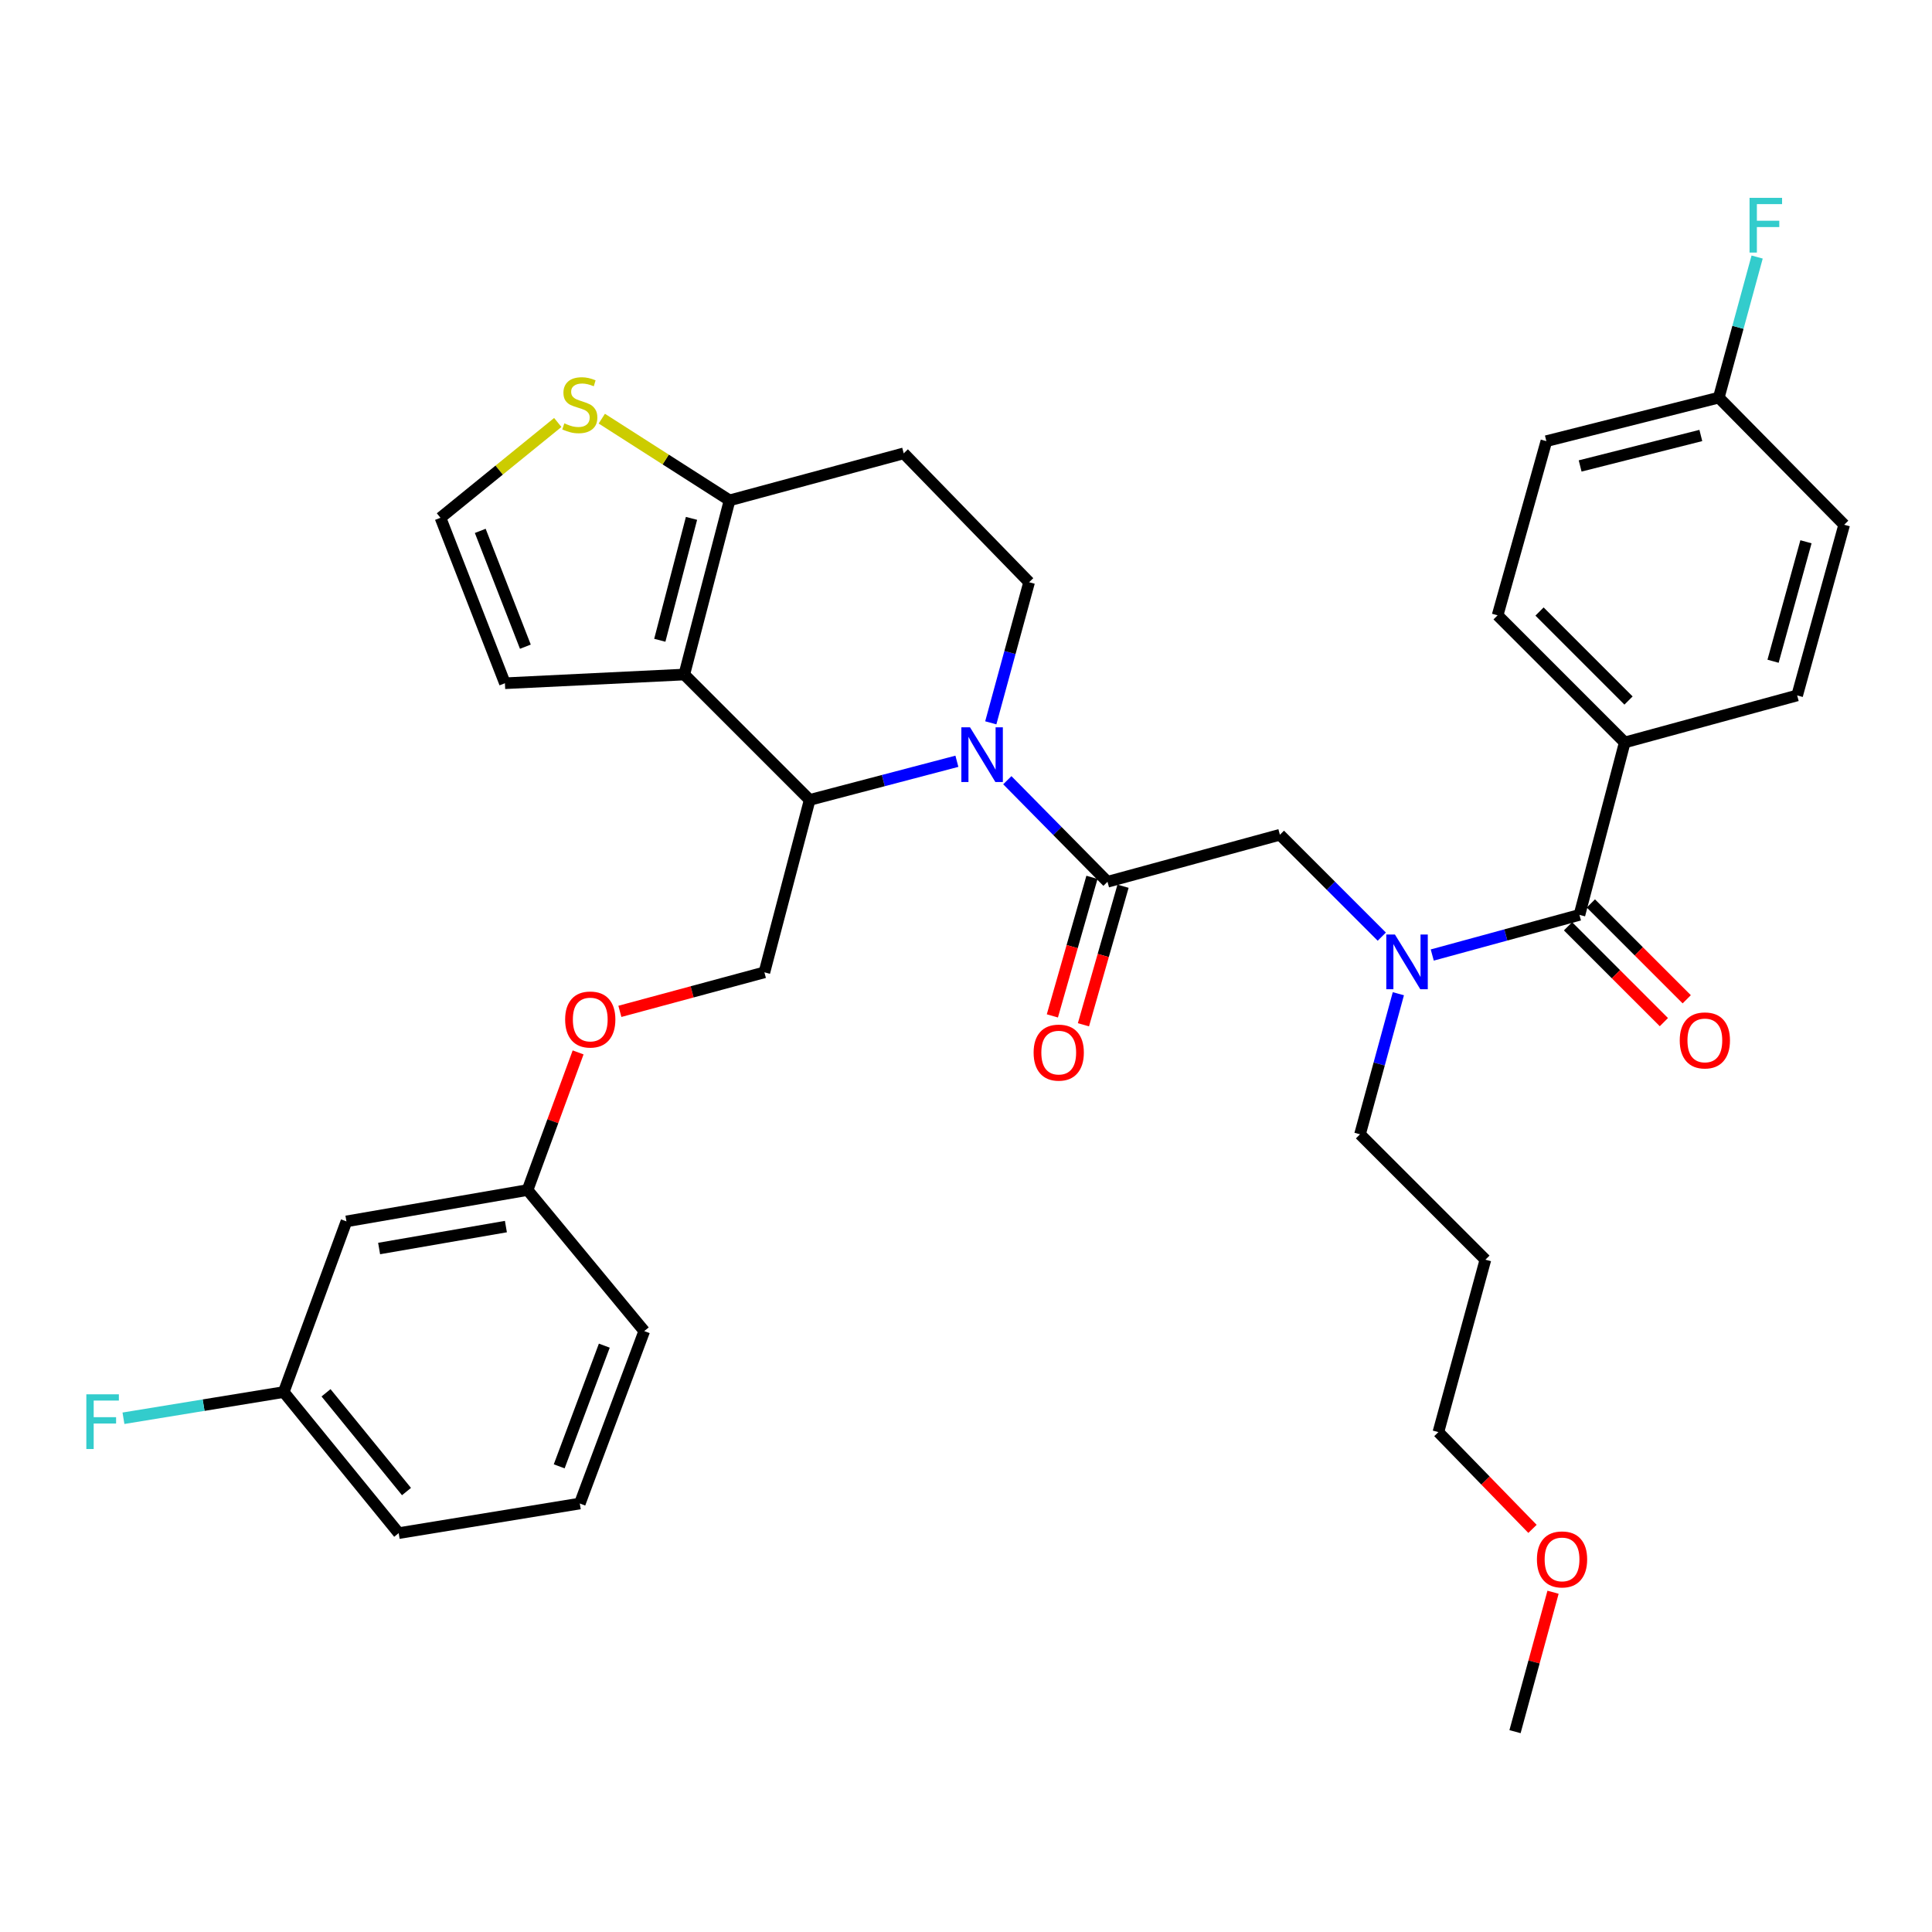 <?xml version='1.0' encoding='iso-8859-1'?>
<svg version='1.1' baseProfile='full'
              xmlns='http://www.w3.org/2000/svg'
                      xmlns:rdkit='http://www.rdkit.org/xml'
                      xmlns:xlink='http://www.w3.org/1999/xlink'
                  xml:space='preserve'
width='1000px' height='1000px' viewBox='0 0 1000 1000'>
<!-- END OF HEADER -->
<rect style='opacity:1.0;fill:#FFFFFF;stroke:none' width='1000' height='1000' x='0' y='0'> </rect>
<path class='bond-0' d='M 840.962,384.293 L 775.156,318.487' style='fill:none;fill-rule:evenodd;stroke:#000000;stroke-width:6px;stroke-linecap:butt;stroke-linejoin:miter;stroke-opacity:1' />
<path class='bond-0' d='M 842.92,362.594 L 796.855,316.53' style='fill:none;fill-rule:evenodd;stroke:#000000;stroke-width:6px;stroke-linecap:butt;stroke-linejoin:miter;stroke-opacity:1' />
<path class='bond-1' d='M 840.962,384.293 L 930.206,359.954' style='fill:none;fill-rule:evenodd;stroke:#000000;stroke-width:6px;stroke-linecap:butt;stroke-linejoin:miter;stroke-opacity:1' />
<path class='bond-2' d='M 840.962,384.293 L 817.524,473.537' style='fill:none;fill-rule:evenodd;stroke:#000000;stroke-width:6px;stroke-linecap:butt;stroke-linejoin:miter;stroke-opacity:1' />
<path class='bond-3' d='M 715.214,484.81 L 688.844,458.44' style='fill:none;fill-rule:evenodd;stroke:#0000FF;stroke-width:6px;stroke-linecap:butt;stroke-linejoin:miter;stroke-opacity:1' />
<path class='bond-3' d='M 688.844,458.44 L 662.474,432.07' style='fill:none;fill-rule:evenodd;stroke:#000000;stroke-width:6px;stroke-linecap:butt;stroke-linejoin:miter;stroke-opacity:1' />
<path class='bond-4' d='M 741.333,494.317 L 779.428,483.927' style='fill:none;fill-rule:evenodd;stroke:#0000FF;stroke-width:6px;stroke-linecap:butt;stroke-linejoin:miter;stroke-opacity:1' />
<path class='bond-4' d='M 779.428,483.927 L 817.524,473.537' style='fill:none;fill-rule:evenodd;stroke:#000000;stroke-width:6px;stroke-linecap:butt;stroke-linejoin:miter;stroke-opacity:1' />
<path class='bond-5' d='M 723.787,514.349 L 713.864,550.73' style='fill:none;fill-rule:evenodd;stroke:#0000FF;stroke-width:6px;stroke-linecap:butt;stroke-linejoin:miter;stroke-opacity:1' />
<path class='bond-5' d='M 713.864,550.73 L 703.941,587.112' style='fill:none;fill-rule:evenodd;stroke:#000000;stroke-width:6px;stroke-linecap:butt;stroke-linejoin:miter;stroke-opacity:1' />
<path class='bond-6' d='M 811.61,479.452 L 836.416,504.254' style='fill:none;fill-rule:evenodd;stroke:#000000;stroke-width:6px;stroke-linecap:butt;stroke-linejoin:miter;stroke-opacity:1' />
<path class='bond-6' d='M 836.416,504.254 L 861.221,529.055' style='fill:none;fill-rule:evenodd;stroke:#FF0000;stroke-width:6px;stroke-linecap:butt;stroke-linejoin:miter;stroke-opacity:1' />
<path class='bond-6' d='M 823.438,467.623 L 848.243,492.424' style='fill:none;fill-rule:evenodd;stroke:#000000;stroke-width:6px;stroke-linecap:butt;stroke-linejoin:miter;stroke-opacity:1' />
<path class='bond-6' d='M 848.243,492.424 L 873.048,517.226' style='fill:none;fill-rule:evenodd;stroke:#FF0000;stroke-width:6px;stroke-linecap:butt;stroke-linejoin:miter;stroke-opacity:1' />
<path class='bond-7' d='M 775.156,318.487 L 800.397,228.342' style='fill:none;fill-rule:evenodd;stroke:#000000;stroke-width:6px;stroke-linecap:butt;stroke-linejoin:miter;stroke-opacity:1' />
<path class='bond-8' d='M 930.206,359.954 L 954.545,271.611' style='fill:none;fill-rule:evenodd;stroke:#000000;stroke-width:6px;stroke-linecap:butt;stroke-linejoin:miter;stroke-opacity:1' />
<path class='bond-8' d='M 917.73,342.259 L 934.767,280.42' style='fill:none;fill-rule:evenodd;stroke:#000000;stroke-width:6px;stroke-linecap:butt;stroke-linejoin:miter;stroke-opacity:1' />
<path class='bond-9' d='M 768.846,652.016 L 703.941,587.112' style='fill:none;fill-rule:evenodd;stroke:#000000;stroke-width:6px;stroke-linecap:butt;stroke-linejoin:miter;stroke-opacity:1' />
<path class='bond-10' d='M 768.846,652.016 L 744.506,741.26' style='fill:none;fill-rule:evenodd;stroke:#000000;stroke-width:6px;stroke-linecap:butt;stroke-linejoin:miter;stroke-opacity:1' />
<path class='bond-11' d='M 793.215,791.341 L 768.861,766.301' style='fill:none;fill-rule:evenodd;stroke:#FF0000;stroke-width:6px;stroke-linecap:butt;stroke-linejoin:miter;stroke-opacity:1' />
<path class='bond-11' d='M 768.861,766.301 L 744.506,741.26' style='fill:none;fill-rule:evenodd;stroke:#000000;stroke-width:6px;stroke-linecap:butt;stroke-linejoin:miter;stroke-opacity:1' />
<path class='bond-12' d='M 803.853,824.139 L 794.012,860.22' style='fill:none;fill-rule:evenodd;stroke:#FF0000;stroke-width:6px;stroke-linecap:butt;stroke-linejoin:miter;stroke-opacity:1' />
<path class='bond-12' d='M 794.012,860.22 L 784.17,896.301' style='fill:none;fill-rule:evenodd;stroke:#000000;stroke-width:6px;stroke-linecap:butt;stroke-linejoin:miter;stroke-opacity:1' />
<path class='bond-13' d='M 495.288,394.03 L 457.189,404.036' style='fill:none;fill-rule:evenodd;stroke:#0000FF;stroke-width:6px;stroke-linecap:butt;stroke-linejoin:miter;stroke-opacity:1' />
<path class='bond-13' d='M 457.189,404.036 L 419.09,414.041' style='fill:none;fill-rule:evenodd;stroke:#000000;stroke-width:6px;stroke-linecap:butt;stroke-linejoin:miter;stroke-opacity:1' />
<path class='bond-14' d='M 521.385,403.836 L 547.312,430.123' style='fill:none;fill-rule:evenodd;stroke:#0000FF;stroke-width:6px;stroke-linecap:butt;stroke-linejoin:miter;stroke-opacity:1' />
<path class='bond-14' d='M 547.312,430.123 L 573.239,456.41' style='fill:none;fill-rule:evenodd;stroke:#000000;stroke-width:6px;stroke-linecap:butt;stroke-linejoin:miter;stroke-opacity:1' />
<path class='bond-15' d='M 512.827,374.131 L 522.75,337.745' style='fill:none;fill-rule:evenodd;stroke:#0000FF;stroke-width:6px;stroke-linecap:butt;stroke-linejoin:miter;stroke-opacity:1' />
<path class='bond-15' d='M 522.75,337.745 L 532.674,301.359' style='fill:none;fill-rule:evenodd;stroke:#000000;stroke-width:6px;stroke-linecap:butt;stroke-linejoin:miter;stroke-opacity:1' />
<path class='bond-16' d='M 565.197,454.112 L 554.951,489.97' style='fill:none;fill-rule:evenodd;stroke:#000000;stroke-width:6px;stroke-linecap:butt;stroke-linejoin:miter;stroke-opacity:1' />
<path class='bond-16' d='M 554.951,489.97 L 544.704,525.828' style='fill:none;fill-rule:evenodd;stroke:#FF0000;stroke-width:6px;stroke-linecap:butt;stroke-linejoin:miter;stroke-opacity:1' />
<path class='bond-16' d='M 581.281,458.708 L 571.035,494.566' style='fill:none;fill-rule:evenodd;stroke:#000000;stroke-width:6px;stroke-linecap:butt;stroke-linejoin:miter;stroke-opacity:1' />
<path class='bond-16' d='M 571.035,494.566 L 560.789,530.424' style='fill:none;fill-rule:evenodd;stroke:#FF0000;stroke-width:6px;stroke-linecap:butt;stroke-linejoin:miter;stroke-opacity:1' />
<path class='bond-17' d='M 573.239,456.41 L 662.474,432.07' style='fill:none;fill-rule:evenodd;stroke:#000000;stroke-width:6px;stroke-linecap:butt;stroke-linejoin:miter;stroke-opacity:1' />
<path class='bond-18' d='M 419.09,414.041 L 354.185,349.137' style='fill:none;fill-rule:evenodd;stroke:#000000;stroke-width:6px;stroke-linecap:butt;stroke-linejoin:miter;stroke-opacity:1' />
<path class='bond-19' d='M 419.09,414.041 L 395.652,503.285' style='fill:none;fill-rule:evenodd;stroke:#000000;stroke-width:6px;stroke-linecap:butt;stroke-linejoin:miter;stroke-opacity:1' />
<path class='bond-20' d='M 532.674,301.359 L 467.769,234.652' style='fill:none;fill-rule:evenodd;stroke:#000000;stroke-width:6px;stroke-linecap:butt;stroke-linejoin:miter;stroke-opacity:1' />
<path class='bond-21' d='M 467.769,234.652 L 377.623,258.991' style='fill:none;fill-rule:evenodd;stroke:#000000;stroke-width:6px;stroke-linecap:butt;stroke-linejoin:miter;stroke-opacity:1' />
<path class='bond-22' d='M 354.185,349.137 L 377.623,258.991' style='fill:none;fill-rule:evenodd;stroke:#000000;stroke-width:6px;stroke-linecap:butt;stroke-linejoin:miter;stroke-opacity:1' />
<path class='bond-22' d='M 341.511,331.405 L 357.918,268.304' style='fill:none;fill-rule:evenodd;stroke:#000000;stroke-width:6px;stroke-linecap:butt;stroke-linejoin:miter;stroke-opacity:1' />
<path class='bond-23' d='M 354.185,349.137 L 261.345,353.644' style='fill:none;fill-rule:evenodd;stroke:#000000;stroke-width:6px;stroke-linecap:butt;stroke-linejoin:miter;stroke-opacity:1' />
<path class='bond-24' d='M 377.623,258.991 L 344.555,237.841' style='fill:none;fill-rule:evenodd;stroke:#000000;stroke-width:6px;stroke-linecap:butt;stroke-linejoin:miter;stroke-opacity:1' />
<path class='bond-24' d='M 344.555,237.841 L 311.488,216.69' style='fill:none;fill-rule:evenodd;stroke:#CCCC00;stroke-width:6px;stroke-linecap:butt;stroke-linejoin:miter;stroke-opacity:1' />
<path class='bond-25' d='M 288.704,218.676 L 258.348,243.341' style='fill:none;fill-rule:evenodd;stroke:#CCCC00;stroke-width:6px;stroke-linecap:butt;stroke-linejoin:miter;stroke-opacity:1' />
<path class='bond-25' d='M 258.348,243.341 L 227.991,268.006' style='fill:none;fill-rule:evenodd;stroke:#000000;stroke-width:6px;stroke-linecap:butt;stroke-linejoin:miter;stroke-opacity:1' />
<path class='bond-26' d='M 227.991,268.006 L 261.345,353.644' style='fill:none;fill-rule:evenodd;stroke:#000000;stroke-width:6px;stroke-linecap:butt;stroke-linejoin:miter;stroke-opacity:1' />
<path class='bond-26' d='M 248.582,274.78 L 271.929,334.727' style='fill:none;fill-rule:evenodd;stroke:#000000;stroke-width:6px;stroke-linecap:butt;stroke-linejoin:miter;stroke-opacity:1' />
<path class='bond-27' d='M 146.86,720.527 L 206.356,793.545' style='fill:none;fill-rule:evenodd;stroke:#000000;stroke-width:6px;stroke-linecap:butt;stroke-linejoin:miter;stroke-opacity:1' />
<path class='bond-27' d='M 168.752,720.913 L 210.4,772.026' style='fill:none;fill-rule:evenodd;stroke:#000000;stroke-width:6px;stroke-linecap:butt;stroke-linejoin:miter;stroke-opacity:1' />
<path class='bond-28' d='M 146.86,720.527 L 179.312,632.184' style='fill:none;fill-rule:evenodd;stroke:#000000;stroke-width:6px;stroke-linecap:butt;stroke-linejoin:miter;stroke-opacity:1' />
<path class='bond-29' d='M 146.86,720.527 L 105.382,727.307' style='fill:none;fill-rule:evenodd;stroke:#000000;stroke-width:6px;stroke-linecap:butt;stroke-linejoin:miter;stroke-opacity:1' />
<path class='bond-29' d='M 105.382,727.307 L 63.903,734.087' style='fill:none;fill-rule:evenodd;stroke:#33CCCC;stroke-width:6px;stroke-linecap:butt;stroke-linejoin:miter;stroke-opacity:1' />
<path class='bond-30' d='M 320.85,523.476 L 358.251,513.381' style='fill:none;fill-rule:evenodd;stroke:#FF0000;stroke-width:6px;stroke-linecap:butt;stroke-linejoin:miter;stroke-opacity:1' />
<path class='bond-30' d='M 358.251,513.381 L 395.652,503.285' style='fill:none;fill-rule:evenodd;stroke:#000000;stroke-width:6px;stroke-linecap:butt;stroke-linejoin:miter;stroke-opacity:1' />
<path class='bond-31' d='M 299.23,544.728 L 286.147,580.343' style='fill:none;fill-rule:evenodd;stroke:#FF0000;stroke-width:6px;stroke-linecap:butt;stroke-linejoin:miter;stroke-opacity:1' />
<path class='bond-31' d='M 286.147,580.343 L 273.064,615.958' style='fill:none;fill-rule:evenodd;stroke:#000000;stroke-width:6px;stroke-linecap:butt;stroke-linejoin:miter;stroke-opacity:1' />
<path class='bond-32' d='M 206.356,793.545 L 300.107,778.22' style='fill:none;fill-rule:evenodd;stroke:#000000;stroke-width:6px;stroke-linecap:butt;stroke-linejoin:miter;stroke-opacity:1' />
<path class='bond-33' d='M 300.107,778.22 L 333.461,688.976' style='fill:none;fill-rule:evenodd;stroke:#000000;stroke-width:6px;stroke-linecap:butt;stroke-linejoin:miter;stroke-opacity:1' />
<path class='bond-33' d='M 289.441,758.977 L 312.789,696.506' style='fill:none;fill-rule:evenodd;stroke:#000000;stroke-width:6px;stroke-linecap:butt;stroke-linejoin:miter;stroke-opacity:1' />
<path class='bond-34' d='M 333.461,688.976 L 273.064,615.958' style='fill:none;fill-rule:evenodd;stroke:#000000;stroke-width:6px;stroke-linecap:butt;stroke-linejoin:miter;stroke-opacity:1' />
<path class='bond-35' d='M 273.064,615.958 L 179.312,632.184' style='fill:none;fill-rule:evenodd;stroke:#000000;stroke-width:6px;stroke-linecap:butt;stroke-linejoin:miter;stroke-opacity:1' />
<path class='bond-35' d='M 261.854,634.875 L 196.228,646.233' style='fill:none;fill-rule:evenodd;stroke:#000000;stroke-width:6px;stroke-linecap:butt;stroke-linejoin:miter;stroke-opacity:1' />
<path class='bond-36' d='M 889.641,205.805 L 954.545,271.611' style='fill:none;fill-rule:evenodd;stroke:#000000;stroke-width:6px;stroke-linecap:butt;stroke-linejoin:miter;stroke-opacity:1' />
<path class='bond-37' d='M 889.641,205.805 L 899.564,169.424' style='fill:none;fill-rule:evenodd;stroke:#000000;stroke-width:6px;stroke-linecap:butt;stroke-linejoin:miter;stroke-opacity:1' />
<path class='bond-37' d='M 899.564,169.424 L 909.487,133.043' style='fill:none;fill-rule:evenodd;stroke:#33CCCC;stroke-width:6px;stroke-linecap:butt;stroke-linejoin:miter;stroke-opacity:1' />
<path class='bond-38' d='M 889.641,205.805 L 800.397,228.342' style='fill:none;fill-rule:evenodd;stroke:#000000;stroke-width:6px;stroke-linecap:butt;stroke-linejoin:miter;stroke-opacity:1' />
<path class='bond-38' d='M 880.35,225.405 L 817.879,241.18' style='fill:none;fill-rule:evenodd;stroke:#000000;stroke-width:6px;stroke-linecap:butt;stroke-linejoin:miter;stroke-opacity:1' />
<path  class='atom-1' d='M 722.02 483.717
L 731.3 498.717
Q 732.22 500.197, 733.7 502.877
Q 735.18 505.557, 735.26 505.717
L 735.26 483.717
L 739.02 483.717
L 739.02 512.037
L 735.14 512.037
L 725.18 495.637
Q 724.02 493.717, 722.78 491.517
Q 721.58 489.317, 721.22 488.637
L 721.22 512.037
L 717.54 512.037
L 717.54 483.717
L 722.02 483.717
' fill='#0000FF'/>
<path  class='atom-3' d='M 869.429 538.513
Q 869.429 531.713, 872.789 527.913
Q 876.149 524.113, 882.429 524.113
Q 888.709 524.113, 892.069 527.913
Q 895.429 531.713, 895.429 538.513
Q 895.429 545.393, 892.029 549.313
Q 888.629 553.193, 882.429 553.193
Q 876.189 553.193, 872.789 549.313
Q 869.429 545.433, 869.429 538.513
M 882.429 549.993
Q 886.749 549.993, 889.069 547.113
Q 891.429 544.193, 891.429 538.513
Q 891.429 532.953, 889.069 530.153
Q 886.749 527.313, 882.429 527.313
Q 878.109 527.313, 875.749 530.113
Q 873.429 532.913, 873.429 538.513
Q 873.429 544.233, 875.749 547.113
Q 878.109 549.993, 882.429 549.993
' fill='#FF0000'/>
<path  class='atom-7' d='M 795.51 807.147
Q 795.51 800.347, 798.87 796.547
Q 802.23 792.747, 808.51 792.747
Q 814.79 792.747, 818.15 796.547
Q 821.51 800.347, 821.51 807.147
Q 821.51 814.027, 818.11 817.947
Q 814.71 821.827, 808.51 821.827
Q 802.27 821.827, 798.87 817.947
Q 795.51 814.067, 795.51 807.147
M 808.51 818.627
Q 812.83 818.627, 815.15 815.747
Q 817.51 812.827, 817.51 807.147
Q 817.51 801.587, 815.15 798.787
Q 812.83 795.947, 808.51 795.947
Q 804.19 795.947, 801.83 798.747
Q 799.51 801.547, 799.51 807.147
Q 799.51 812.867, 801.83 815.747
Q 804.19 818.627, 808.51 818.627
' fill='#FF0000'/>
<path  class='atom-8' d='M 502.074 376.444
L 511.354 391.444
Q 512.274 392.924, 513.754 395.604
Q 515.234 398.284, 515.314 398.444
L 515.314 376.444
L 519.074 376.444
L 519.074 404.764
L 515.194 404.764
L 505.234 388.364
Q 504.074 386.444, 502.834 384.244
Q 501.634 382.044, 501.274 381.364
L 501.274 404.764
L 497.594 404.764
L 497.594 376.444
L 502.074 376.444
' fill='#0000FF'/>
<path  class='atom-10' d='M 534.998 544.823
Q 534.998 538.023, 538.358 534.223
Q 541.718 530.423, 547.998 530.423
Q 554.278 530.423, 557.638 534.223
Q 560.998 538.023, 560.998 544.823
Q 560.998 551.703, 557.598 555.623
Q 554.198 559.503, 547.998 559.503
Q 541.758 559.503, 538.358 555.623
Q 534.998 551.743, 534.998 544.823
M 547.998 556.303
Q 552.318 556.303, 554.638 553.423
Q 556.998 550.503, 556.998 544.823
Q 556.998 539.263, 554.638 536.463
Q 552.318 533.623, 547.998 533.623
Q 543.678 533.623, 541.318 536.423
Q 538.998 539.223, 538.998 544.823
Q 538.998 550.543, 541.318 553.423
Q 543.678 556.303, 547.998 556.303
' fill='#FF0000'/>
<path  class='atom-17' d='M 292.107 219.131
Q 292.427 219.251, 293.747 219.811
Q 295.067 220.371, 296.507 220.731
Q 297.987 221.051, 299.427 221.051
Q 302.107 221.051, 303.667 219.771
Q 305.227 218.451, 305.227 216.171
Q 305.227 214.611, 304.427 213.651
Q 303.667 212.691, 302.467 212.171
Q 301.267 211.651, 299.267 211.051
Q 296.747 210.291, 295.227 209.571
Q 293.747 208.851, 292.667 207.331
Q 291.627 205.811, 291.627 203.251
Q 291.627 199.691, 294.027 197.491
Q 296.467 195.291, 301.267 195.291
Q 304.547 195.291, 308.267 196.851
L 307.347 199.931
Q 303.947 198.531, 301.387 198.531
Q 298.627 198.531, 297.107 199.691
Q 295.587 200.811, 295.627 202.771
Q 295.627 204.291, 296.387 205.211
Q 297.187 206.131, 298.307 206.651
Q 299.467 207.171, 301.387 207.771
Q 303.947 208.571, 305.467 209.371
Q 306.987 210.171, 308.067 211.811
Q 309.187 213.411, 309.187 216.171
Q 309.187 220.091, 306.547 222.211
Q 303.947 224.291, 299.587 224.291
Q 297.067 224.291, 295.147 223.731
Q 293.267 223.211, 291.027 222.291
L 292.107 219.131
' fill='#CCCC00'/>
<path  class='atom-21' d='M 292.516 527.695
Q 292.516 520.895, 295.876 517.095
Q 299.236 513.295, 305.516 513.295
Q 311.796 513.295, 315.156 517.095
Q 318.516 520.895, 318.516 527.695
Q 318.516 534.575, 315.116 538.495
Q 311.716 542.375, 305.516 542.375
Q 299.276 542.375, 295.876 538.495
Q 292.516 534.615, 292.516 527.695
M 305.516 539.175
Q 309.836 539.175, 312.156 536.295
Q 314.516 533.375, 314.516 527.695
Q 314.516 522.135, 312.156 519.335
Q 309.836 516.495, 305.516 516.495
Q 301.196 516.495, 298.836 519.295
Q 296.516 522.095, 296.516 527.695
Q 296.516 533.415, 298.836 536.295
Q 301.196 539.175, 305.516 539.175
' fill='#FF0000'/>
<path  class='atom-28' d='M 44.689 721.692
L 61.529 721.692
L 61.529 724.932
L 48.489 724.932
L 48.489 733.532
L 60.089 733.532
L 60.089 736.812
L 48.489 736.812
L 48.489 750.012
L 44.689 750.012
L 44.689 721.692
' fill='#33CCCC'/>
<path  class='atom-35' d='M 905.56 102.41
L 922.4 102.41
L 922.4 105.65
L 909.36 105.65
L 909.36 114.25
L 920.96 114.25
L 920.96 117.53
L 909.36 117.53
L 909.36 130.73
L 905.56 130.73
L 905.56 102.41
' fill='#33CCCC'/>
</svg>
